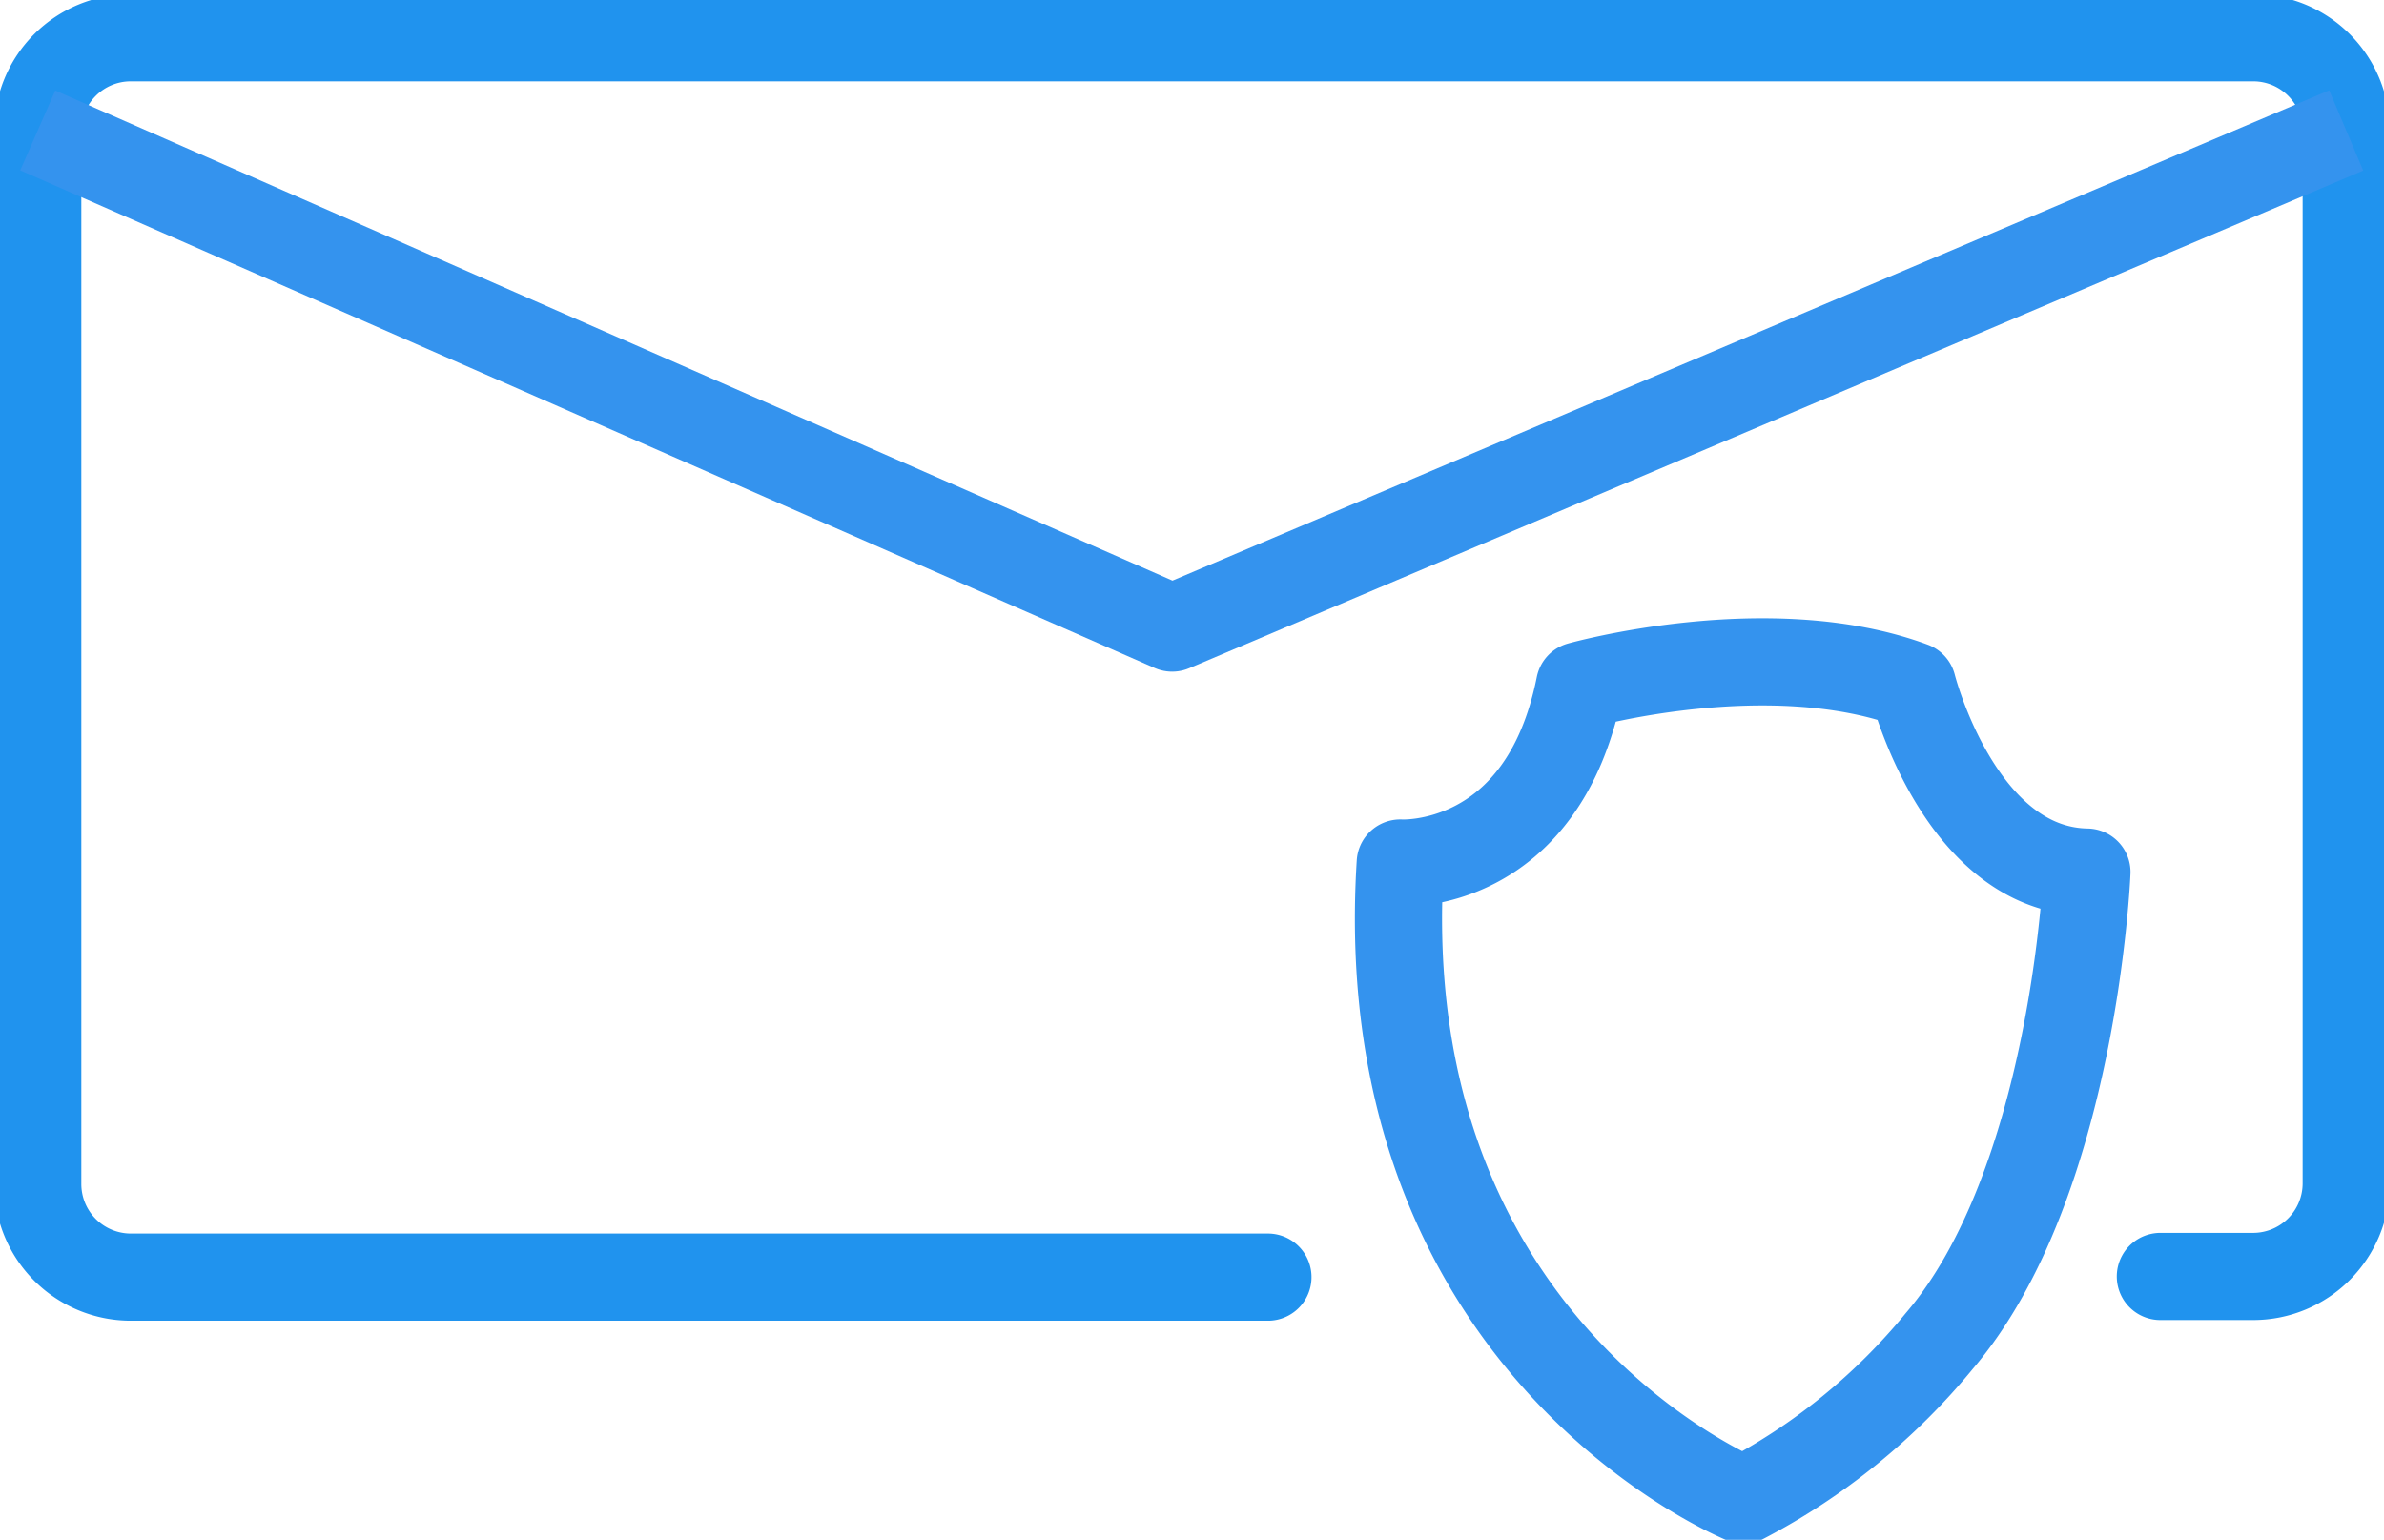 <svg xmlns="http://www.w3.org/2000/svg" xmlns:xlink="http://www.w3.org/1999/xlink" width="82.045" height="52.994" viewBox="0 0 82.045 52.994">
  <defs>
    <clipPath id="clip-path">
      <rect id="Rectangle_311" data-name="Rectangle 311" width="82.045" height="52.994" fill="none"/>
    </clipPath>
  </defs>
  <g id="Group_304" data-name="Group 304" transform="translate(0 0)">
    <g id="Group_303" data-name="Group 303" transform="translate(0 0)" clip-path="url(#clip-path)">
      <path id="Path_491" data-name="Path 491" d="M62.576,44.179c4.643-5.434,5.079-16.137,5.079-16.137-4.4-.077-6-6.42-6-6.42-4.945-1.832-11.461,0-11.461,0-1.283,6.411-6.17,6.108-6.17,6.108C42.973,44.473,55.839,49.654,55.839,49.654A21.668,21.668,0,0,0,62.576,44.179Z" transform="translate(4.166 1.972)" fill="none" stroke="#3493ee" stroke-linecap="round" stroke-linejoin="round" stroke-width="3"/>
      <path id="Path_492" data-name="Path 492" d="M43.523,43.841H4.375a3.206,3.206,0,0,1-3.188-3.2V4.375A3.2,3.2,0,0,1,4.375,1.187H77.444a3.2,3.2,0,0,1,3.189,3.188V40.618a3.205,3.205,0,0,1-3.189,3.2H74.237" transform="translate(0.112 0.113)" fill="none" stroke="#2093ee" stroke-linecap="round" stroke-miterlimit="10" stroke-width="3"/>
      <path id="Path_493" data-name="Path 493" d="M1.187,4.1,40.228,21.227,80.633,4.1" transform="translate(0.112 0.389)" fill="none" stroke="#3493ee" stroke-linejoin="round" stroke-width="3"/>
    </g>
  </g>
</svg>

